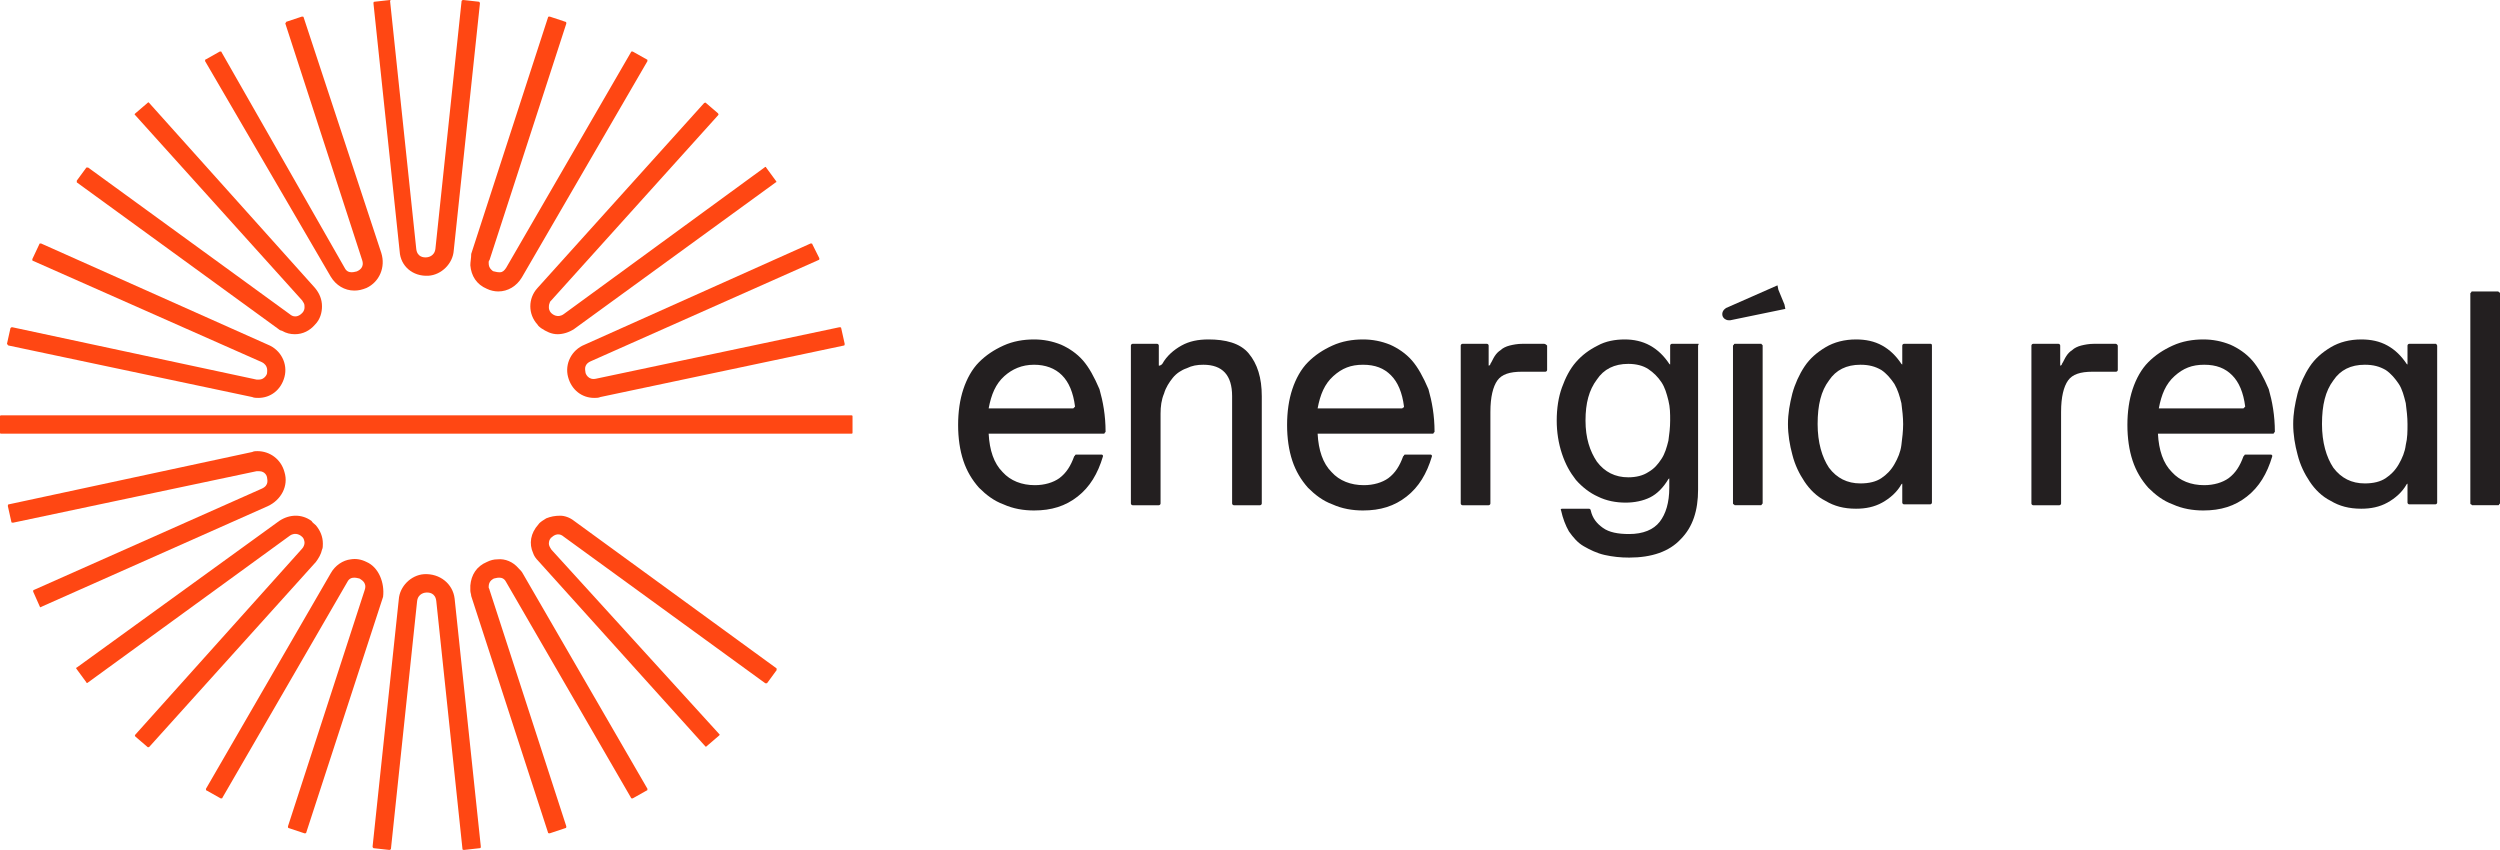 <?xml version="1.0" encoding="UTF-8"?>
<svg xmlns="http://www.w3.org/2000/svg" xmlns:xlink="http://www.w3.org/1999/xlink" version="1.1" id="Layer_1" x="0px" y="0px" viewBox="0 0 286.5 97.4" style="enable-background:new 0 0 286.5 97.4;" xml:space="preserve" width="286.5" height="97.4">
<style type="text/css">
	.st0{fill:#FF4713;}
	.st1{fill:#231F20;}
</style>
<g>
	<path class="st0" d="M65.1,43.2c0.4,1.5,1.6,2.4,3,2.4c0.2,0,0.5,0,0.7-0.1l27.9-5.9c0.1,0,0.1-0.1,0.1-0.2l-0.4-1.8   c0-0.1-0.1-0.1-0.2-0.1l-27.9,5.9c-0.9,0.2-1.2-0.6-1.2-0.7c0-0.2-0.3-0.9,0.6-1.3l26.1-11.6c0.1,0,0.1-0.1,0.1-0.2L93.1,28   c0-0.1-0.1-0.1-0.2-0.1L67,39.5C65.5,40.1,64.7,41.7,65.1,43.2z"></path>
	<path class="st0" d="M31.9,37.7c0.1,0.1,0.3,0.2,0.4,0.2c0.5,0.3,1,0.4,1.5,0.4c0.9,0,1.7-0.4,2.3-1.1c0.6-0.6,0.8-1.4,0.8-2.1   c0-0.8-0.3-1.5-0.8-2.1L17.1,11.8c-0.1-0.1-0.1-0.1-0.2,0L15.5,13c-0.1,0.1-0.1,0.1,0,0.2l19.1,21.2c0.1,0.1,0.1,0.2,0.2,0.3   c0.1,0.2,0.1,0.3,0.1,0.5c0,0.4-0.2,0.6-0.3,0.7c-0.1,0.1-0.7,0.7-1.4,0.1L10.1,19.2c-0.1,0-0.1,0-0.2,0l-1.1,1.5   c0,0.1,0,0.1,0,0.2L31.9,37.7z"></path>
	<path class="st0" d="M65.8,59.7c-0.5-0.4-1.1-0.6-1.6-0.6c-0.6,0-1.1,0.1-1.6,0.3c-0.3,0.2-0.7,0.4-0.9,0.7c-0.9,1-1.1,2.2-0.6,3.3   c0.1,0.3,0.3,0.6,0.6,0.9l19.1,21.2c0.1,0.1,0.1,0.1,0.2,0l1.4-1.2c0.1-0.1,0.1-0.1,0-0.2L63.2,63c-0.2-0.3-0.3-0.5-0.3-0.7   c0-0.3,0.1-0.5,0.2-0.6c0,0,0-0.1,0.1-0.1c0.1-0.1,0.7-0.7,1.4-0.1l23.1,16.8c0.1,0,0.1,0,0.2,0l1.1-1.5c0-0.1,0-0.1,0-0.2   L65.8,59.7z"></path>
	<path class="st0" d="M59.9,65.7c-0.1-0.2-0.3-0.4-0.5-0.6c-0.6-0.7-1.5-1.1-2.4-1c-0.4,0-0.8,0.1-1.2,0.3c-1.2,0.5-1.8,1.5-1.9,2.7   c0,0.2,0,0.4,0,0.6c0,0.2,0.1,0.4,0.1,0.6l8.8,27.1c0,0.1,0.1,0.1,0.2,0.1l1.8-0.6c0.1,0,0.1-0.1,0.1-0.2l-8.8-27.1   c0-0.1-0.1-0.2-0.1-0.3c0,0,0,0,0,0c0-0.4,0.1-0.6,0.3-0.8c0.1-0.1,0.3-0.2,0.3-0.2c0.1,0,0.3-0.1,0.6-0.1c0.3,0,0.6,0.1,0.8,0.5   l14.3,24.7c0,0.1,0.1,0.1,0.2,0.1l1.6-0.9c0.1,0,0.1-0.1,0.1-0.2L59.9,65.7z"></path>
	<path class="st0" d="M48.6,65.8c-1.5,0.1-2.8,1.4-2.9,2.9l-3,28.3c0,0.1,0,0.1,0.1,0.2l1.8,0.2c0.1,0,0.1,0,0.2-0.1l3-28.4   c0.1-0.9,0.9-1,1.1-1c0.2,0,1,0,1.1,1l3,28.4c0,0.1,0.1,0.1,0.2,0.1l1.8-0.2c0.1,0,0.1-0.1,0.1-0.2l-3-28.4   C51.9,66.9,50.4,65.7,48.6,65.8z"></path>
	<path class="st0" d="M42,64.4c-0.6-0.3-1.2-0.4-1.8-0.3c-0.9,0.1-1.8,0.7-2.3,1.6L23.6,90.4c0,0.1,0,0.2,0.1,0.2l1.6,0.9   c0.1,0,0.2,0,0.2-0.1l14.3-24.7c0.2-0.4,0.5-0.5,0.8-0.5c0.3,0,0.5,0.1,0.6,0.1c0.1,0.1,0.9,0.4,0.6,1.3l-8.8,27.1   c0,0.1,0,0.2,0.1,0.2l1.8,0.6c0.1,0,0.2,0,0.2-0.1l8.8-27C44.1,66.8,43.4,65,42,64.4z"></path>
	<path class="st0" d="M36.9,63c0.1-0.2,0.1-0.4,0.1-0.7c0-0.8-0.3-1.5-0.8-2.1c-0.2-0.2-0.4-0.3-0.5-0.5c-1.1-0.8-2.5-0.8-3.7,0   L8.8,76.5c-0.1,0-0.1,0.1,0,0.2l1.1,1.5c0,0.1,0.1,0.1,0.2,0l23.1-16.8c0.7-0.5,1.3,0,1.4,0.1c0,0,0,0,0.1,0.1   c0.1,0.1,0.2,0.4,0.2,0.6c0,0.2-0.1,0.5-0.3,0.7L15.5,84.2c-0.1,0.1,0,0.1,0,0.2l1.4,1.2c0.1,0.1,0.1,0,0.2,0l19.1-21.2   C36.5,64,36.8,63.5,36.9,63z"></path>
	<path class="st0" d="M32.6,54.1c-0.4-1.5-1.7-2.4-3.1-2.4c-0.2,0-0.4,0-0.6,0.1L1,57.8c-0.1,0-0.1,0.1-0.1,0.2l0.4,1.8   c0,0.1,0.1,0.1,0.2,0.1l27.9-5.9c0.1,0,0.2,0,0.3,0c0.7,0,0.9,0.6,0.9,0.7c0,0.2,0.3,0.9-0.6,1.3L3.9,67.6c-0.1,0-0.1,0.1-0.1,0.2   l0.8,1.8l0,0l0,0l26.1-11.6C32.2,57.3,33.1,55.7,32.6,54.1z"></path>
	<path class="st0" d="M97.6,47.6H0.1c-0.1,0-0.1,0.1-0.1,0.1v1.9c0,0.1,0.1,0.1,0.1,0.1h97.5c0.1,0,0.1-0.1,0.1-0.1v-1.9   C97.7,47.7,97.7,47.6,97.6,47.6z"></path>
	<path class="st0" d="M1,39.6l27.9,5.9c0.2,0.1,0.5,0.1,0.7,0.1c0,0,0,0,0,0c0,0,0,0,0,0c1.4,0,2.6-0.9,3-2.4   c0.4-1.5-0.4-3.1-1.9-3.7l-26-11.6c-0.1,0-0.2,0-0.2,0.1l-0.8,1.7c0,0.1,0,0.2,0.1,0.2L30,41.5c0.8,0.4,0.6,1.1,0.6,1.3   c0,0.1-0.3,0.7-0.9,0.7c-0.1,0-0.2,0-0.3,0L1.4,37.5c-0.1,0-0.1,0-0.2,0.1l-0.4,1.8C0.9,39.5,0.9,39.6,1,39.6z"></path>
	<path class="st0" d="M37.9,31.7c0.6,1,1.6,1.6,2.7,1.6c0,0,0,0,0,0c0,0,0,0,0,0c0.5,0,0.9-0.1,1.4-0.3c1.5-0.7,2.2-2.4,1.7-4   L34.8,2c0-0.1-0.1-0.1-0.2-0.1l-1.8,0.6c0,0.1-0.1,0.1-0.1,0.2l8.8,27.1c0.3,0.9-0.4,1.2-0.6,1.3c-0.1,0-0.3,0.1-0.6,0.1   c-0.3,0-0.6-0.1-0.8-0.5L25.4,6c0-0.1-0.1-0.1-0.2-0.1l-1.6,0.9c-0.1,0-0.1,0.1-0.1,0.2L37.9,31.7z"></path>
	<path class="st0" d="M49.1,31.6c1.5-0.1,2.8-1.4,2.9-2.9l3-28.3c0-0.1,0-0.1-0.1-0.2L53.1,0c-0.1,0-0.1,0-0.2,0.1l-3,28.4   c-0.1,0.9-0.9,1-1.1,1c-0.2,0-1,0-1.1-1l-3-28.4C44.8,0,44.8,0,44.7,0l-1.8,0.2c-0.1,0-0.1,0.1-0.1,0.2l3,28.4   C45.9,30.5,47.3,31.7,49.1,31.6z"></path>
	<path class="st0" d="M53.9,30.4c0.1,1.2,0.7,2.2,1.9,2.7c0.4,0.2,0.9,0.3,1.3,0.3c1.1,0,2.1-0.6,2.7-1.6L74.2,7   c0-0.1,0-0.2-0.1-0.2l-1.6-0.9c-0.1,0-0.2,0-0.2,0.1L58,30.7c-0.2,0.3-0.4,0.5-0.7,0.5c0,0-0.1,0-0.1,0c-0.3,0-0.5-0.1-0.6-0.1   c-0.1,0-0.2-0.1-0.3-0.2c-0.2-0.2-0.3-0.4-0.3-0.8c0,0,0,0,0,0c0-0.1,0-0.2,0.1-0.3l8.8-27.1c0-0.1,0-0.2-0.1-0.2l-1.8-0.6   c-0.1,0-0.2,0-0.2,0.1l-8.8,27.1C54,29.6,53.9,30,53.9,30.4z"></path>
	<path class="st0" d="M61.6,37.2c0.1,0.2,0.3,0.3,0.4,0.4c0.6,0.4,1.2,0.7,1.9,0.7c0.6,0,1.3-0.2,1.9-0.6l23.1-16.8   c0.1,0,0.1-0.1,0-0.2l-1.1-1.5c0-0.1-0.1-0.1-0.2,0L64.6,36c-0.7,0.5-1.3,0-1.4-0.1c-0.1-0.1-0.3-0.3-0.3-0.7c0-0.1,0-0.3,0.1-0.5   c0-0.1,0.1-0.2,0.2-0.3l19.1-21.2c0.1-0.1,0-0.1,0-0.2l-1.4-1.2c-0.1-0.1-0.1,0-0.2,0L61.6,33C60.5,34.2,60.5,36,61.6,37.2z"></path>
	<path class="st1" d="M124.1,41.3c-0.7-0.8-1.6-1.4-2.5-1.8c-1-0.4-2-0.6-3.1-0.6c-1.2,0-2.4,0.2-3.5,0.7c-1.1,0.5-2,1.1-2.8,1.9   c-0.8,0.8-1.4,1.9-1.8,3.1c-0.4,1.2-0.6,2.6-0.6,4.1c0,1.5,0.2,2.9,0.6,4.1c0.4,1.2,1,2.2,1.8,3.1c0.8,0.8,1.7,1.5,2.8,1.9   c1.1,0.5,2.3,0.7,3.5,0.7c2,0,3.6-0.5,5-1.6c1.4-1.1,2.3-2.6,2.9-4.6c0,0,0-0.1,0-0.1c0,0-0.1-0.1-0.1-0.1h-3c0,0-0.1,0-0.1,0.1   c0,0-0.1,0.1-0.1,0.1c-0.4,1.1-0.9,1.9-1.7,2.5c-0.7,0.5-1.7,0.8-2.8,0.8c-1.5,0-2.8-0.5-3.7-1.5c-1-1-1.5-2.5-1.6-4.4h13.2   c0,0,0.1,0,0.1-0.1c0,0,0.1-0.1,0.1-0.1c0-1.9-0.3-3.5-0.7-4.9C125.4,43.2,124.8,42.1,124.1,41.3z M123.1,46.7c0,0-0.1,0.1-0.1,0.1   h-9.7c0.3-1.6,0.8-2.8,1.8-3.7c0.9-0.8,2-1.3,3.4-1.3c1.3,0,2.4,0.4,3.2,1.2c0.8,0.8,1.3,2,1.5,3.6   C123.1,46.7,123.1,46.7,123.1,46.7z"></path>
	<path class="st1" d="M138.5,38.9c-1.2,0-2.2,0.2-3.1,0.7c-0.9,0.5-1.7,1.2-2.2,2.1c0,0-0.1,0.1-0.1,0.1c-0.1,0-0.1,0.1-0.2,0.1   h-0.1v-2.3c0-0.1-0.1-0.2-0.2-0.2h-2.8c-0.1,0-0.2,0.1-0.2,0.2v18.1c0,0.1,0.1,0.2,0.2,0.2h3c0.1,0,0.2-0.1,0.2-0.2V47.4   c0-0.8,0.1-1.6,0.4-2.3c0.2-0.7,0.6-1.3,1-1.8c0.4-0.5,1-0.9,1.6-1.1c0.6-0.3,1.2-0.4,1.9-0.4c2.2,0,3.3,1.2,3.3,3.6v12.3   c0,0.1,0.1,0.2,0.2,0.2h3c0.1,0,0.2-0.1,0.2-0.2V45.4c0-2.1-0.5-3.7-1.5-4.9S140.4,38.9,138.5,38.9z"></path>
	<path class="st1" d="M161.8,41.3c-0.7-0.8-1.6-1.4-2.5-1.8c-1-0.4-2-0.6-3.1-0.6c-1.2,0-2.4,0.2-3.5,0.7c-1.1,0.5-2,1.1-2.8,1.9   c-0.8,0.8-1.4,1.9-1.8,3.1c-0.4,1.2-0.6,2.6-0.6,4.1c0,1.5,0.2,2.9,0.6,4.1c0.4,1.2,1,2.2,1.8,3.1c0.8,0.8,1.7,1.5,2.8,1.9   c1.1,0.5,2.3,0.7,3.5,0.7c2,0,3.6-0.5,5-1.6c1.4-1.1,2.3-2.6,2.9-4.6c0,0,0-0.1,0-0.1c0,0-0.1-0.1-0.1-0.1h-3c0,0-0.1,0-0.1,0.1   c0,0-0.1,0.1-0.1,0.1c-0.4,1.1-0.9,1.9-1.7,2.5c-0.7,0.5-1.7,0.8-2.8,0.8c-1.5,0-2.8-0.5-3.7-1.5c-1-1-1.5-2.5-1.6-4.4h13.2   c0,0,0.1,0,0.1-0.1c0,0,0.1-0.1,0.1-0.1c0-1.9-0.3-3.5-0.7-4.9C163.1,43.2,162.5,42.1,161.8,41.3z M160.8,46.7c0,0-0.1,0.1-0.1,0.1   H151c0.3-1.6,0.8-2.8,1.8-3.7s2-1.3,3.4-1.3s2.4,0.4,3.2,1.2c0.8,0.8,1.3,2,1.5,3.6C160.9,46.7,160.9,46.7,160.8,46.7z"></path>
	<path class="st1" d="M176.9,39.4h-2.4c-0.6,0-1.1,0.1-1.5,0.2c-0.4,0.1-0.8,0.3-1,0.5c-0.3,0.2-0.5,0.4-0.7,0.7   c-0.2,0.3-0.3,0.6-0.5,0.9c0,0.1-0.1,0.2-0.2,0.2h0v-2.3c0-0.1-0.1-0.2-0.2-0.2h-2.8c-0.1,0-0.2,0.1-0.2,0.2v18.1   c0,0.1,0.1,0.2,0.2,0.2h3c0.1,0,0.2-0.1,0.2-0.2V47.2c0-1.7,0.3-2.9,0.8-3.6c0.5-0.7,1.4-1,2.8-1h2.7c0.1,0,0.2-0.1,0.2-0.2v-2.8   C177.1,39.4,177,39.4,176.9,39.4z"></path>
	<path class="st1" d="M194.6,39.4h-3c-0.1,0-0.2,0.1-0.2,0.2v2.1c0,0.1,0,0.1-0.1,0c-0.6-0.9-1.3-1.6-2.2-2.1   c-0.9-0.5-1.9-0.7-2.9-0.7c-1.1,0-2.2,0.2-3.1,0.7c-1,0.5-1.8,1.1-2.5,1.9c-0.7,0.8-1.2,1.8-1.6,2.9c-0.4,1.1-0.6,2.4-0.6,3.8   c0,1.3,0.2,2.6,0.6,3.8c0.4,1.2,0.9,2.1,1.6,3c0.7,0.8,1.6,1.5,2.5,1.9c1,0.5,2.1,0.7,3.2,0.7c1,0,2-0.2,2.8-0.6   c0.8-0.4,1.5-1.1,2.1-2.1c0.1-0.1,0.1-0.1,0.1,0v1c0,1.7-0.4,3-1.1,3.9c-0.7,0.9-1.9,1.4-3.5,1.4c-1.3,0-2.3-0.2-3-0.7   c-0.7-0.5-1.2-1.1-1.4-2c0-0.1-0.1-0.2-0.2-0.2H179c-0.1,0-0.2,0.1-0.1,0.2c0.2,0.9,0.5,1.7,0.9,2.4c0.5,0.7,1,1.3,1.7,1.7   c0.7,0.4,1.5,0.8,2.4,1c0.9,0.2,1.8,0.3,2.8,0.3c2.6,0,4.6-0.7,5.9-2.1c1.4-1.4,2-3.3,2-5.7V39.6C194.7,39.4,194.7,39.4,194.6,39.4   z M191.2,50.5c-0.2,0.8-0.4,1.5-0.8,2.1c-0.4,0.6-0.8,1.1-1.5,1.5c-0.6,0.4-1.4,0.6-2.3,0.6c-1.5,0-2.7-0.6-3.6-1.8   c-0.8-1.2-1.3-2.7-1.3-4.7s0.4-3.5,1.3-4.7c0.8-1.2,2-1.8,3.6-1.8c0.9,0,1.7,0.2,2.3,0.6c0.6,0.4,1.1,0.9,1.5,1.5s0.6,1.3,0.8,2.1   s0.2,1.5,0.2,2.3S191.3,49.8,191.2,50.5z"></path>
	<path class="st1" d="M201.8,39.4h-3c0,0-0.1,0-0.1,0.1c0,0-0.1,0.1-0.1,0.1v18.1c0,0,0,0.1,0.1,0.1c0,0,0.1,0.1,0.1,0.1h3   c0,0,0.1,0,0.1-0.1c0,0,0.1-0.1,0.1-0.1V39.6c0,0,0-0.1-0.1-0.1C201.9,39.4,201.9,39.4,201.8,39.4z"></path>
	<path class="st1" d="M221.2,39.4h-3c-0.1,0-0.2,0.1-0.2,0.2v2.1c0,0.1,0,0.1-0.1,0c-0.6-0.9-1.3-1.6-2.2-2.1   c-0.9-0.5-1.9-0.7-3-0.7c-1.3,0-2.5,0.3-3.5,0.9c-1,0.6-1.8,1.3-2.4,2.2c-0.6,0.9-1.1,2-1.4,3.1c-0.3,1.2-0.5,2.3-0.5,3.5   c0,1.2,0.2,2.4,0.5,3.5c0.3,1.2,0.8,2.2,1.4,3.1c0.6,0.9,1.4,1.7,2.4,2.2c1,0.6,2.1,0.9,3.5,0.9c1.1,0,2.1-0.2,3-0.7   c0.9-0.5,1.7-1.2,2.2-2.1c0.1-0.1,0.1-0.1,0.1,0v2.1c0,0.1,0.1,0.2,0.2,0.2h3c0.1,0,0.2-0.1,0.2-0.2V39.6   C221.4,39.4,221.3,39.4,221.2,39.4z M217.9,51c-0.1,0.8-0.4,1.5-0.8,2.2c-0.4,0.7-0.9,1.2-1.5,1.6c-0.6,0.4-1.4,0.6-2.4,0.6   c-1.5,0-2.7-0.6-3.6-1.8c-0.8-1.2-1.3-2.9-1.3-5c0-2.2,0.4-3.8,1.3-5c0.8-1.2,2-1.8,3.6-1.8c1,0,1.7,0.2,2.4,0.6   c0.6,0.4,1.1,1,1.5,1.6c0.4,0.7,0.6,1.4,0.8,2.2c0.1,0.8,0.2,1.6,0.2,2.4C218.1,49.4,218,50.2,217.9,51z"></path>
	<path class="st1" d="M242.4,39.4H240c-0.6,0-1.1,0.1-1.5,0.2c-0.4,0.1-0.8,0.3-1,0.5c-0.3,0.2-0.5,0.4-0.7,0.7   c-0.2,0.3-0.3,0.6-0.5,0.9c0,0.1-0.1,0.2-0.2,0.2h0v-2.3c0-0.1-0.1-0.2-0.2-0.2H233c-0.1,0-0.2,0.1-0.2,0.2v18.1   c0,0.1,0.1,0.2,0.2,0.2h3c0.1,0,0.2-0.1,0.2-0.2V47.2c0-1.7,0.3-2.9,0.8-3.6c0.5-0.7,1.4-1,2.8-1h2.7c0.1,0,0.2-0.1,0.2-0.2v-2.8   C242.6,39.4,242.5,39.4,242.4,39.4z"></path>
	<path class="st1" d="M258.1,41.3c-0.7-0.8-1.6-1.4-2.5-1.8c-1-0.4-2-0.6-3.1-0.6c-1.2,0-2.4,0.2-3.5,0.7c-1.1,0.5-2,1.1-2.8,1.9   c-0.8,0.8-1.4,1.9-1.8,3.1c-0.4,1.2-0.6,2.6-0.6,4.1c0,1.5,0.2,2.9,0.6,4.1c0.4,1.2,1,2.2,1.8,3.1c0.8,0.8,1.7,1.5,2.8,1.9   c1.1,0.5,2.3,0.7,3.5,0.7c2,0,3.6-0.5,5-1.6c1.4-1.1,2.3-2.6,2.9-4.6c0,0,0-0.1,0-0.1c0,0-0.1-0.1-0.1-0.1h-3c0,0-0.1,0-0.1,0.1   c0,0-0.1,0.1-0.1,0.1c-0.4,1.1-0.9,1.9-1.7,2.5c-0.7,0.5-1.7,0.8-2.8,0.8c-1.5,0-2.8-0.5-3.7-1.5c-1-1-1.5-2.5-1.6-4.4h13.2   c0,0,0.1,0,0.1-0.1c0,0,0.1-0.1,0.1-0.1c0-1.9-0.3-3.5-0.7-4.9C259.4,43.2,258.8,42.1,258.1,41.3z M257.2,46.7c0,0-0.1,0.1-0.1,0.1   h-9.7c0.3-1.6,0.8-2.8,1.8-3.7s2-1.3,3.4-1.3s2.4,0.4,3.2,1.2c0.8,0.8,1.3,2,1.5,3.6C257.2,46.7,257.2,46.7,257.2,46.7z"></path>
	<path class="st1" d="M279.1,39.4h-3c-0.1,0-0.2,0.1-0.2,0.2v2.1c0,0.1,0,0.1-0.1,0c-0.6-0.9-1.3-1.6-2.2-2.1s-1.9-0.7-3-0.7   c-1.3,0-2.5,0.3-3.5,0.9c-1,0.6-1.8,1.3-2.4,2.2c-0.6,0.9-1.1,2-1.4,3.1c-0.3,1.2-0.5,2.3-0.5,3.5c0,1.2,0.2,2.4,0.5,3.5   c0.3,1.2,0.8,2.2,1.4,3.1c0.6,0.9,1.4,1.7,2.4,2.2c1,0.6,2.1,0.9,3.5,0.9c1.1,0,2.1-0.2,3-0.7c0.9-0.5,1.7-1.2,2.2-2.1   c0.1-0.1,0.1-0.1,0.1,0v2.1c0,0.1,0.1,0.2,0.2,0.2h3c0.1,0,0.2-0.1,0.2-0.2V39.6C279.2,39.4,279.2,39.4,279.1,39.4z M275.7,51   c-0.1,0.8-0.4,1.5-0.8,2.2s-0.9,1.2-1.5,1.6c-0.6,0.4-1.4,0.6-2.4,0.6c-1.5,0-2.7-0.6-3.6-1.8c-0.8-1.2-1.3-2.9-1.3-5   c0-2.2,0.4-3.8,1.3-5c0.8-1.2,2-1.8,3.6-1.8c1,0,1.7,0.2,2.4,0.6c0.6,0.4,1.1,1,1.5,1.6s0.6,1.4,0.8,2.2c0.1,0.8,0.2,1.6,0.2,2.4   C275.9,49.4,275.9,50.2,275.7,51z"></path>
	<path class="st1" d="M286.4,33.5c0,0-0.1-0.1-0.1-0.1h-3c0,0-0.1,0-0.1,0.1c0,0-0.1,0.1-0.1,0.1v24.1c0,0,0,0.1,0.1,0.1   c0,0,0.1,0.1,0.1,0.1h3c0,0,0.1,0,0.1-0.1c0,0,0.1-0.1,0.1-0.1V33.6C286.5,33.6,286.5,33.5,286.4,33.5z"></path>
	<path class="st1" d="M203.8,33.2l-0.1-0.5l-5.9,2.6c-0.3,0.2-0.5,0.5-0.4,0.9c0.1,0.3,0.4,0.5,0.7,0.5c0.1,0,0.1,0,0.2,0l6.3-1.3   l-0.1-0.5L203.8,33.2z"></path>
</g>
</svg>
